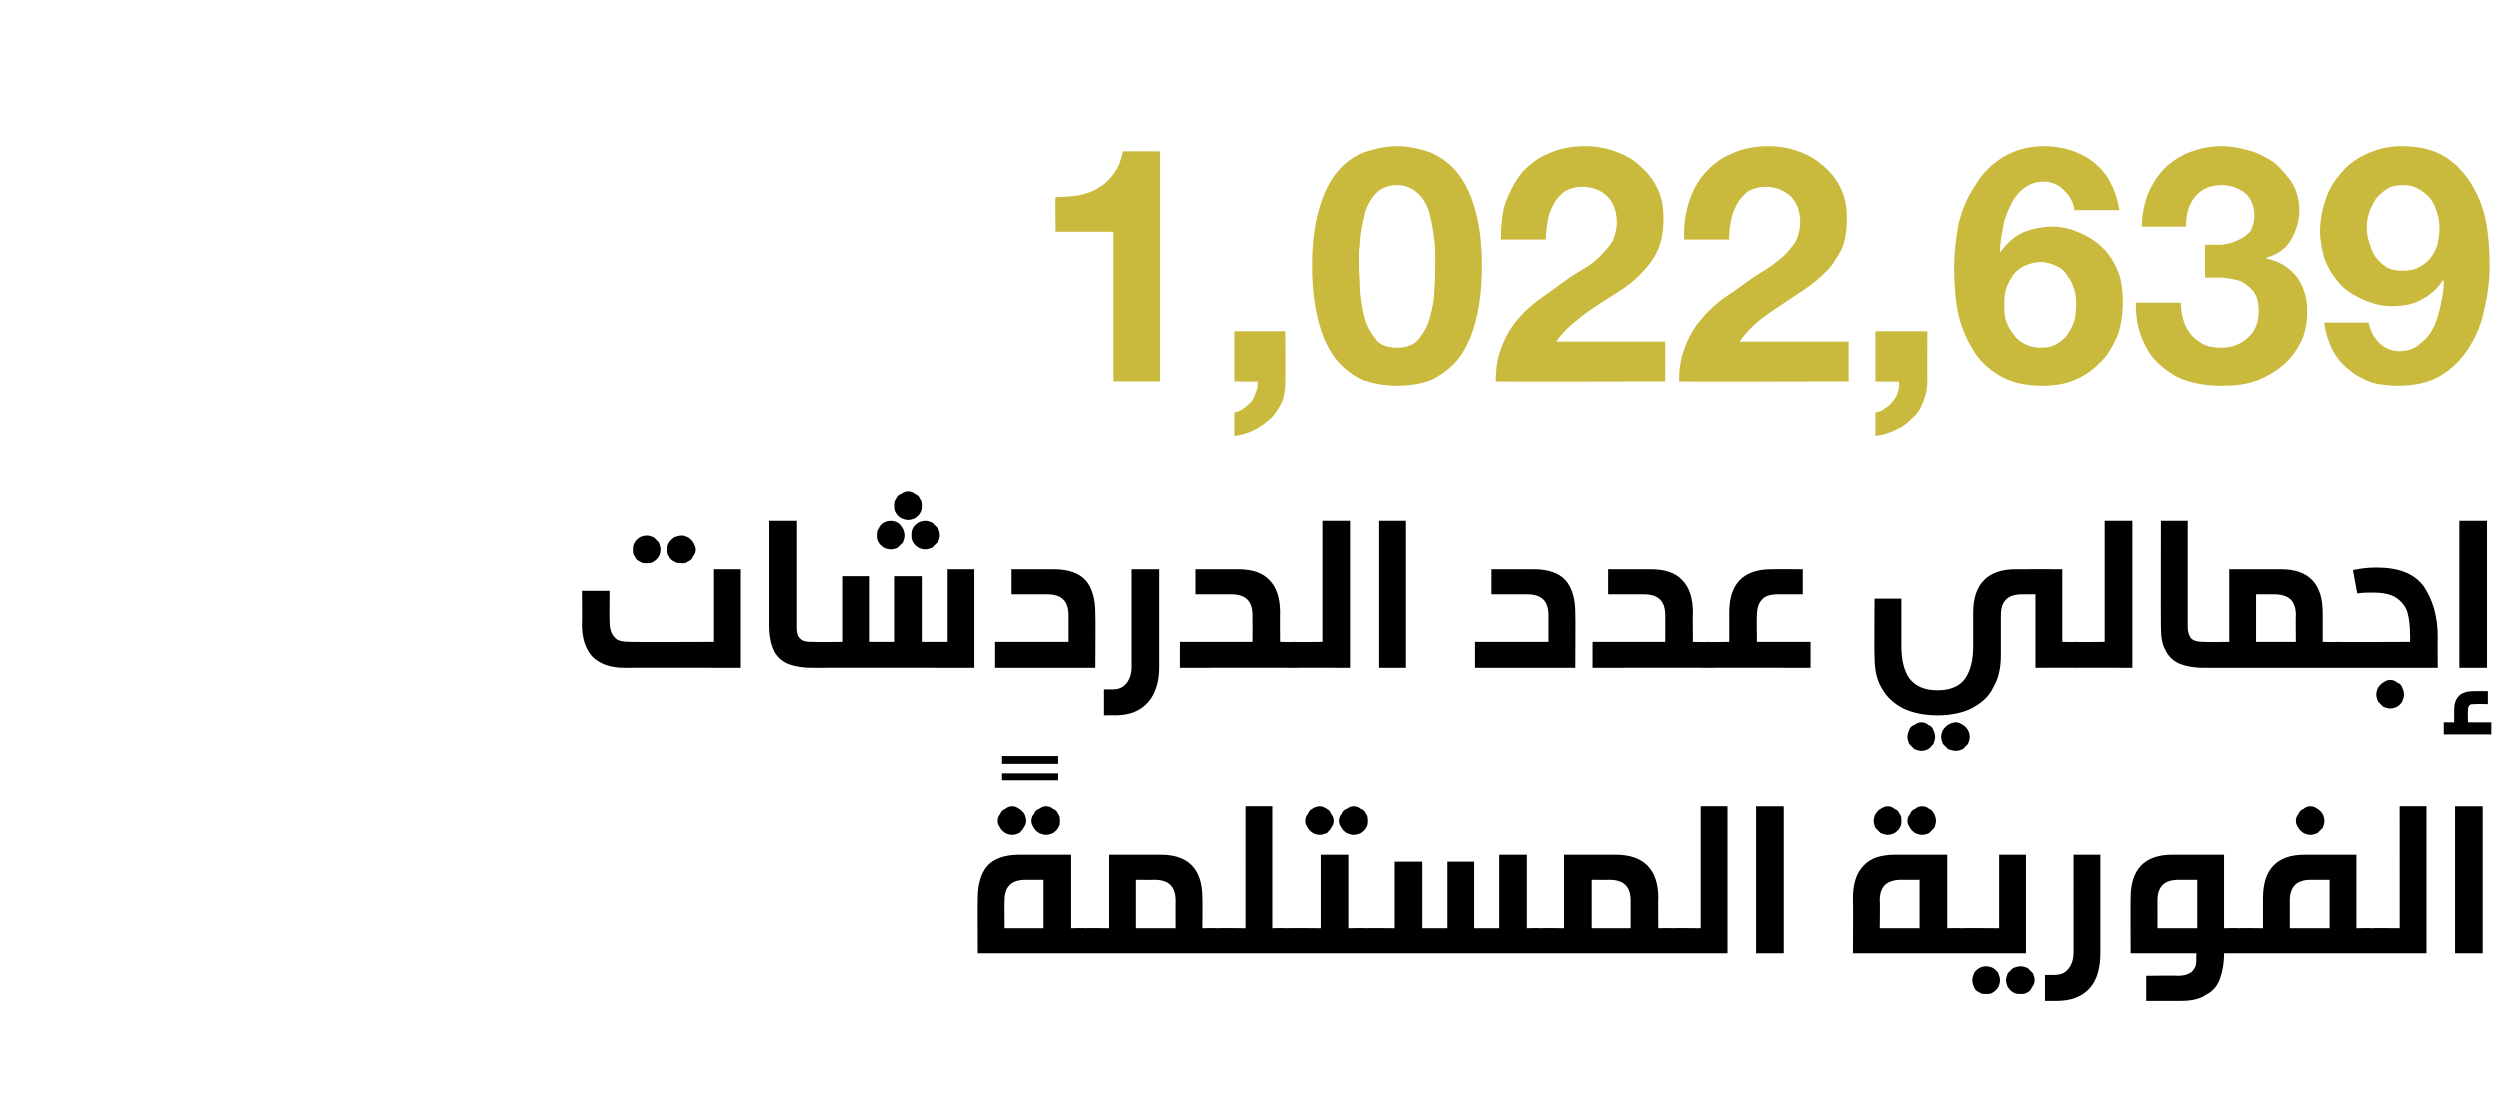 <?xml version="1.0" standalone="no"?><!DOCTYPE svg PUBLIC "-//W3C//DTD SVG 1.1//EN" "http://www.w3.org/Graphics/SVG/1.1/DTD/svg11.dtd"><svg xmlns="http://www.w3.org/2000/svg" version="1.1" width="289px" height="129.3px" viewBox="0 -7 289 129.3" style="top:-7px"><desc>54 info3</desc><defs/><g id="Polygon33391"><path d="m115.8 81.3v-.9h6.5v.9h-6.5zm0 1.9v-.8h6.5v.8h-6.5zm9.6 17.1c.3 0 .5 0 .6.1c.2.1.3.2.4.4c0 .2.1.5.1.9c0 .4-.1.7-.1.9c-.1.2-.2.4-.3.5c-.2 0-.4.1-.7.1H113s-.04-6.39 0-6.4c0-1.6.4-2.9 1.1-3.7c.8-.9 2.1-1.3 3.7-1.3h6v8.5s1.65-.04 1.6 0zm-6.8-5.6c-.9 0-1.5.2-1.9.6c-.4.4-.6 1-.6 1.8c-.03.02 0 3.2 0 3.2h4.5v-5.6h-2s-.04.03 0 0zm-1.6-8.5c.3 0 .5.1.8.3c.2.1.4.3.6.6c.1.2.2.5.2.8c0 .3-.1.5-.3.8c-.1.2-.3.4-.5.6c-.3.1-.5.2-.8.2c-.3 0-.6-.1-.8-.2c-.3-.2-.5-.4-.6-.6c-.2-.3-.3-.5-.3-.8c0-.3.1-.6.3-.8c.1-.3.3-.5.6-.6c.2-.2.5-.3.8-.3zm3.9 0c.3 0 .6.1.8.3c.3.1.5.3.6.6c.2.2.2.5.2.8c0 .3 0 .5-.2.8c-.1.2-.3.4-.6.6c-.2.1-.5.2-.8.2c-.3 0-.5-.1-.8-.2c-.3-.2-.5-.4-.6-.6c-.2-.3-.3-.5-.3-.8c0-.3.1-.6.3-.8c.1-.3.3-.5.6-.6c.3-.2.5-.3.8-.3zm13.3 5.6c3.2 0 4.8 1.7 4.8 5c.03.01 0 3.5 0 3.5c0 0 1.68-.04 1.7 0c.2 0 .4 0 .6.1c.1.1.2.2.3.4c.1.2.1.5.1.9c0 .4 0 .7-.1.9c-.1.2-.2.4-.3.5c-.2 0-.4.1-.6.1h-15.2c-.3 0-.5-.1-.6-.1c-.2-.1-.3-.3-.4-.5c0-.2-.1-.5-.1-.9c0-.4.1-.7.1-.9c.1-.2.2-.3.4-.4c.1-.1.3-.1.6-.1c-.04-.04 2.7 0 2.7 0v-8.5h6s-.03 0 0 0zm-2.9 8.5h4.6s-.02-3.18 0-3.2c0-.8-.2-1.4-.6-1.8c-.4-.4-1-.6-1.9-.6c-.01.03-2.1 0-2.1 0v5.6zm17.4 0c.2 0 .4 0 .6.1c.1.1.2.2.3.4c.1.2.1.5.1.9c0 .4 0 .7-.1.9c-.1.2-.2.4-.3.5c-.2 0-.4.1-.6.1h-8c-.3 0-.5-.1-.6-.1c-.2-.1-.3-.3-.3-.5c-.1-.2-.1-.5-.1-.9c0-.4 0-.7.1-.9c0-.2.1-.3.3-.4c.1-.1.3-.1.6-.1c-.02-.04 3.3 0 3.3 0V86.2h3.1v14.1s1.58-.04 1.6 0zm3.9-14.1c.2 0 .5.1.8.3c.2.1.4.3.5.6c.2.2.3.5.3.8c0 .3-.1.5-.3.8c-.1.2-.3.4-.5.6c-.3.1-.6.2-.8.2c-.3 0-.6-.1-.8-.2c-.3-.2-.5-.4-.6-.6c-.2-.3-.3-.5-.3-.8c0-.3.1-.6.3-.8c.1-.3.3-.5.5-.6c.3-.2.6-.3.9-.3zm3.9 0c.3 0 .6.1.8.3c.3.1.5.3.6.6c.2.2.2.5.2.8c0 .3 0 .5-.2.8c-.1.2-.3.4-.6.6c-.2.1-.5.2-.8.2c-.3 0-.5-.1-.8-.2c-.3-.2-.5-.4-.6-.6c-.2-.3-.3-.5-.3-.8c0-.3.1-.6.3-.8c.1-.3.3-.5.6-.6c.3-.2.5-.3.8-.3zm1.5 14.1c.2 0 .4 0 .5.1c.2.1.3.2.4.4c0 .2.1.5.1.9c0 .4-.1.7-.1.9c-.1.2-.2.4-.3.5c-.2 0-.4.1-.6.1h-9.3c-.3 0-.5-.1-.6-.1c-.2-.1-.3-.3-.3-.5c-.1-.2-.1-.5-.1-.9c0-.4 0-.7.1-.9c0-.2.1-.3.3-.4c.1-.1.3-.1.6-.1c-.02-.04 4 0 4 0v-8.5h3.2v8.5s2.05-.04 2.1 0zm20.1 0c.3 0 .5 0 .6.1c.1.1.2.2.3.4c.1.2.1.5.1.9c0 .4 0 .7-.1.9c0 .2-.1.4-.3.5c-.1 0-.3.1-.6.1h-20.2c-.2 0-.4-.1-.6-.1c-.1-.1-.2-.3-.3-.5c-.1-.2-.1-.5-.1-.9c0-.4 0-.7.1-.9c.1-.2.2-.3.3-.4c.2-.1.4-.1.6-.1c.03-.04 3.3 0 3.3 0v-7.7h3.2v7.7h2.9v-7.7h3.1v7.7h2.9v-8.5h3.2v8.5s1.6-.04 1.6 0zm8.7-8.5c3.2 0 4.9 1.7 4.9 5c-.04.01 0 3.5 0 3.5c0 0 1.61-.04 1.6 0c.3 0 .5 0 .6.1c.1.1.3.2.3.4c.1.2.1.5.1.9c0 .4 0 .7-.1.9c0 .2-.1.4-.3.5c-.1 0-.3.1-.6.1h-15.2c-.3 0-.5-.1-.6-.1c-.2-.1-.3-.3-.3-.5c-.1-.2-.1-.5-.1-.9c0-.4 0-.7.1-.9c.1-.2.2-.3.3-.4c.1-.1.3-.1.6-.1c0-.04 2.7 0 2.7 0v-8.5h6zm-2.8 8.5h4.5v-3.2c0-.8-.2-1.4-.6-1.8c-.4-.4-1-.6-1.9-.6c.02.03-2 0-2 0v5.6zm9.3 2.9c-.3 0-.5-.1-.6-.1c-.1-.1-.2-.3-.3-.5c-.1-.2-.1-.5-.1-.9c0-.4 0-.7.1-.9c.1-.2.2-.3.3-.4c.2-.1.4-.1.6-.1c.01-.04 3.3 0 3.3 0V86.2h3.1v17h-6.4zm9.7 0v-17h3.2v17H203zm23.7-2.9c.3 0 .5 0 .6.1c.2.1.3.2.3.4c.1.2.1.5.1.9c0 .4 0 .7-.1.9c0 .2-.1.4-.3.5c-.1 0-.3.1-.6.1h-12.5s.04-6.39 0-6.4c0-1.6.4-2.9 1.2-3.7c.8-.9 2-1.3 3.7-1.3h6v8.5s1.63-.04 1.6 0zm-6.9-5.6c-.8 0-1.5.2-1.9.6c-.4.4-.6 1-.6 1.8c.05.02 0 3.2 0 3.2h4.6v-5.6h-2.1s.04.03 0 0zm-1.6-8.5c.3 0 .6.1.8.3c.3.1.5.3.6.6c.2.2.2.5.2.8c0 .3 0 .5-.2.8c-.1.2-.3.4-.6.6c-.2.1-.5.2-.8.2c-.2 0-.5-.1-.8-.2l-.6-.6c-.1-.3-.2-.5-.2-.8c0-.3.1-.6.2-.8c.2-.3.4-.5.6-.6c.3-.2.6-.3.8-.3zm4 0c.3 0 .6.1.8.3c.3.1.4.3.6.6c.1.2.2.5.2.8c0 .3-.1.5-.2.8l-.6.6c-.2.1-.5.2-.8.2c-.3 0-.6-.1-.8-.2c-.3-.2-.5-.4-.6-.6c-.2-.3-.3-.5-.3-.8c0-.3.1-.6.3-.8c.1-.3.3-.5.6-.6c.2-.2.5-.3.8-.3zm7.4 18.5c.3 0 .6.1.8.2c.3.2.5.4.6.6c.1.3.2.5.2.8c0 .3-.1.6-.2.8c-.2.3-.4.5-.6.6c-.2.2-.5.2-.8.2c-.3 0-.6 0-.8-.2c-.3-.1-.5-.3-.6-.6c-.1-.2-.2-.5-.2-.8c0-.3.1-.5.2-.8c.1-.2.3-.4.6-.6c.2-.1.5-.2.8-.2zm4 0c.3 0 .5.1.8.2l.6.6c.1.3.2.5.2.8c0 .3-.1.6-.3.8c-.1.3-.3.5-.5.6c-.3.2-.5.2-.8.2c-.3 0-.6 0-.9-.2c-.2-.1-.4-.3-.6-.6c-.1-.2-.2-.5-.2-.8c0-.3.1-.5.2-.8l.6-.6c.3-.1.6-.2.9-.2zm-6.9-1.5c-.2 0-.4-.1-.6-.1c-.1-.1-.2-.3-.3-.5c0-.2-.1-.5-.1-.9c0-.4.1-.7.1-.9c.1-.2.2-.3.3-.4c.2-.1.4-.1.6-.1c.04-.04 4.4 0 4.4 0v-8.5h3.1v11.4h-7.5zm16.1 0c0 1.7-.4 3.1-1.2 4c-.9 1-2.1 1.5-3.9 1.5h-1.3v-3h1c.8 0 1.3-.2 1.7-.7c.4-.5.6-1.1.6-1.9V91.8h3.1v11.4s.05.01 0 0zm16-2.9c.2 0 .4 0 .6.1c.1.1.2.2.3.4c.1.2.1.5.1.9c0 .4 0 .7-.1.9c-.1.2-.2.4-.3.5c-.2 0-.4.1-.6.1h-1.7c0 1.2-.2 2.2-.5 3c-.3.8-.8 1.4-1.6 1.8c-.7.5-1.7.7-3 .7h-3.9v-2.9s3.62-.05 3.6 0c.6 0 1.1-.1 1.4-.3c.3-.1.5-.4.7-.8c.1-.3.1-.8.1-1.5h-7.6s-.03-6.39 0-6.4c0-3.3 1.6-5 4.8-5h6v8.5s1.67-.04 1.7 0zm-6.9-5.6c-.9 0-1.5.2-1.9.6c-.4.4-.6 1-.6 1.8c.02.02 0 3.2 0 3.2h4.6v-5.6h-2.1s.01.03 0 0zm22.2 5.6c.2 0 .4 0 .6.1c.1.1.2.2.3.4c.1.2.1.5.1.9c0 .4 0 .7-.1.9c-.1.2-.2.4-.3.5c-.2 0-.4.1-.6.1h-15.3c-.3 0-.5-.1-.6-.1c-.2-.1-.3-.3-.3-.5c-.1-.2-.1-.5-.1-.9c0-.4 0-.7.1-.9c0-.2.1-.3.3-.4c.1-.1.3-.1.6-.1c-.01-.04 2.8 0 2.8 0c0 0-.02-3.49 0-3.5c0-3.3 1.6-5 4.8-5h6v8.5s1.68-.04 1.7 0zm-6.9-5.6c-.9 0-1.5.2-1.9.6c-.4.4-.6 1-.6 1.8v3.2h4.6v-5.6h-2.1s-.01.03 0 0zm-.1-8.5c.3 0 .5.1.8.3c.2.1.4.3.6.6c.1.2.2.5.2.8c0 .3-.1.5-.2.8l-.6.6c-.3.1-.5.2-.8.2c-.3 0-.6-.1-.8-.2c-.3-.2-.5-.4-.6-.6c-.2-.3-.3-.5-.3-.8c0-.3.1-.6.3-.8c.1-.3.3-.5.6-.6c.2-.2.5-.3.8-.3zm7 17c-.3 0-.5-.1-.6-.1c-.2-.1-.3-.3-.3-.5c-.1-.2-.1-.5-.1-.9c0-.4 0-.7.1-.9c0-.2.1-.3.3-.4c.1-.1.3-.1.6-.1c-.02-.04 3.3 0 3.3 0V86.2h3.1v17h-6.4zm9.7 0v-17h3.2v17h-3.2z" stroke="none" fill="#000"/></g><g id="Polygon33390"><path d="m72.2 70.2c-1.7 0-2.9-.5-3.7-1.3c-.8-.9-1.2-2.1-1.2-3.7c.04-.03 0-3.9 0-3.9h3.2s-.04 3.56 0 3.6c0 .8.2 1.4.6 1.8c.3.4 1 .5 1.8.5c.05.04 9.6 0 9.6 0v-8.4h3.1v11.4s-13.41-.03-13.4 0zm2.6-15.3c.3 0 .5.1.8.2l.6.6c.1.3.2.6.2.8c0 .3-.1.6-.2.8c-.2.3-.4.5-.6.6c-.3.2-.5.2-.8.2c-.3 0-.6 0-.8-.2c-.3-.1-.5-.3-.6-.6c-.2-.2-.2-.5-.2-.8c0-.2 0-.5.2-.8c.1-.2.3-.4.6-.6c.2-.1.5-.2.8-.2zm4 0c.2 0 .5.1.7.2c.3.2.5.4.6.6c.2.3.3.6.3.8c0 .3-.1.6-.3.8c-.1.3-.3.5-.6.6c-.2.2-.5.2-.7.2c-.3 0-.6 0-.9-.2c-.2-.1-.5-.3-.6-.6c-.2-.2-.2-.5-.2-.8c0-.2 0-.5.2-.8c.1-.2.4-.4.6-.6c.3-.1.6-.2.9-.2zm13.3 10.6c0 .6.1 1.1.4 1.3c.2.3.7.4 1.3.4h.3c.2 0 .4.1.6.2c.1 0 .2.2.3.4c.1.2.1.5.1.9c0 .4 0 .7-.1.9c-.1.2-.2.4-.3.4c-.2.1-.4.2-.6.2h-.1c-1.3 0-2.3-.2-3-.5c-.7-.3-1.3-.9-1.6-1.6c-.3-.7-.5-1.6-.5-2.8V53.2h3.2v12.3s-.04-.03 0 0zm2 4.7c-.3 0-.5-.1-.6-.2c-.2 0-.3-.2-.3-.4c-.1-.2-.1-.5-.1-.9c0-.4 0-.7.1-.9c0-.2.1-.4.3-.4c.1-.1.3-.2.6-.2c-.02.04 3.3 0 3.3 0v-7.6h3.1v7.6h2.9v-7.6h3.2v7.6h2.9v-8.4h3.1v11.4s-18.52-.03-18.5 0zM105 49.8c.3 0 .6.1.8.3c.3.1.5.3.6.6c.2.2.2.5.2.8c0 .2 0 .5-.2.8c-.1.2-.3.4-.6.6c-.2.1-.5.2-.8.2c-.3 0-.5-.1-.8-.2c-.3-.2-.5-.4-.6-.6c-.2-.3-.2-.6-.2-.8c0-.3 0-.6.2-.8c.1-.3.3-.5.6-.6c.3-.2.5-.3.8-.3zm-2 3.4c.3 0 .6.1.8.2c.3.2.4.4.6.7c.1.2.2.5.2.8c0 .3-.1.5-.2.8l-.6.6c-.2.1-.5.2-.8.2c-.3 0-.6-.1-.8-.2c-.3-.2-.5-.4-.6-.6c-.2-.3-.2-.5-.2-.8c0-.3 0-.6.2-.8c.1-.3.3-.5.6-.7c.2-.1.5-.2.8-.2zm4 0c.3 0 .5.1.8.2l.6.6c.1.3.2.6.2.9c0 .2-.1.5-.2.8l-.6.6c-.3.1-.5.2-.8.2c-.3 0-.6-.1-.8-.2c-.3-.2-.5-.4-.6-.6c-.2-.3-.2-.6-.2-.8c0-.3 0-.6.2-.9c.1-.2.3-.4.6-.6c.2-.1.5-.2.8-.2zm14.8 5.6c1.6 0 2.9.4 3.7 1.3c.7.8 1.1 2.1 1.1 3.7c.04-.01 0 6.4 0 6.4H115v-3h8.5v-3.1c0-.8-.2-1.4-.6-1.8c-.4-.4-1-.6-1.9-.6h-4.1v-2.9h4.9s-.01-.02 0 0zM134 70.2c0 1.7-.5 3.1-1.3 4c-.9 1-2.1 1.5-3.9 1.5c.05-.03-1.2 0-1.2 0v-3s.94-.02.9 0c.8 0 1.3-.2 1.7-.7c.4-.5.6-1.1.6-1.9V58.8h3.2v11.4s-.04-.01 0 0zm9.1-11.4c1.7 0 2.9.4 3.7 1.3c.8.8 1.2 2.1 1.2 3.7c-.03-.01 0 3.4 0 3.4c0 0 1.66.04 1.7 0c.2 0 .4.1.5.2c.2 0 .3.2.4.4c0 .2.1.5.1.9c0 .4-.1.7-.1.9c-.1.2-.2.4-.3.4c-.2.1-.4.2-.6.2c-.04-.03-13.3 0-13.3 0v-3h8.4s.02-3.1 0-3.1c0-.8-.2-1.4-.6-1.8c-.4-.4-1-.6-1.9-.6h-4.1v-2.9h4.9s.02-.02 0 0zm6.6 11.4c-.3 0-.5-.1-.6-.2c-.2 0-.3-.2-.3-.4c-.1-.2-.1-.5-.1-.9c0-.4 0-.7.1-.9c0-.2.1-.4.3-.4c.1-.1.3-.2.6-.2c-.03.04 3.2 0 3.2 0v-14h3.2v17s-6.43-.03-6.4 0zm9.7 0v-17h3.1v17h-3.1zm17.9-11.4c1.6 0 2.9.4 3.7 1.3c.7.8 1.1 2.1 1.1 3.7c.04-.01 0 6.4 0 6.4h-11.6v-3h8.5v-3.1c0-.8-.2-1.4-.6-1.8c-.4-.4-1-.6-1.9-.6h-4.1v-2.9h4.9s-.01-.02 0 0zm13.5 0c1.7 0 2.9.4 3.7 1.3c.8.8 1.2 2.1 1.2 3.7c-.03-.01 0 3.4 0 3.4c0 0 1.66.04 1.7 0c.2 0 .4.1.5.2c.2 0 .3.2.4.4c0 .2.1.5.1.9c0 .4-.1.7-.1.9c-.1.2-.2.4-.3.4c-.2.1-.4.2-.6.2c-.04-.03-13.3 0-13.3 0v-3h8.4s.02-3.1 0-3.1c0-.8-.2-1.4-.6-1.8c-.4-.4-1-.6-1.9-.6h-4.1v-2.9h4.9s.02-.02 0 0zm14.7 2.9c-.8 0-1.5.2-1.8.6c-.4.4-.6 1-.6 1.8c-.04 0 0 3.1 0 3.1h6.2v3s-11.93-.03-11.9 0c-.3 0-.5-.1-.6-.2c-.2 0-.3-.2-.3-.4c-.1-.2-.1-.5-.1-.9c0-.4 0-.7.1-.9c0-.2.1-.4.3-.4c.1-.1.3-.2.6-.2c-.03.04 2.5 0 2.5 0c0 0 .01-3.41 0-3.4c0-3.3 1.6-5 4.9-5c-.04-.02 3.6 0 3.6 0v2.9h-2.9zm34.5 5.5c.3 0 .5.1.6.2c.2 0 .3.2.4.4c0 .2.1.5.1.9c0 .4-.1.7-.1.9c-.1.2-.2.4-.3.4c-.2.1-.4.2-.7.2c.05-.03-4.7 0-4.7 0v-8.5h-1.5c-.9 0-1.5.2-1.9.6c-.4.4-.6 1-.6 1.8v4.7c0 1.5-.3 2.7-.9 3.7c-.5 1.1-1.4 1.8-2.5 2.4c-1 .5-2.4.8-3.9.8c-1.6 0-2.9-.3-4-.8c-1.1-.6-1.9-1.3-2.5-2.4c-.6-1-.8-2.2-.8-3.7c-.05-.01 0-6.6 0-6.6h3.1v5.5c0 1.6.3 2.8.9 3.7c.7.9 1.7 1.4 3.3 1.4c1.5 0 2.6-.5 3.2-1.4c.6-.9.9-2.1.9-3.7v-3.9c0-3.3 1.7-5 4.9-5c0-.02 5.4 0 5.4 0v8.4s1.65.04 1.6 0zm-17.9 9.3c.3 0 .6.1.8.3c.3.1.5.3.6.6c.1.2.2.5.2.8c0 .3-.1.5-.2.8c-.2.2-.3.4-.6.6c-.2.1-.5.2-.8.2c-.3 0-.5-.1-.8-.2l-.6-.6c-.1-.3-.2-.5-.2-.8c0-.3.1-.6.2-.8c.1-.3.3-.5.6-.6c.3-.2.5-.3.8-.3zm4 0c.3 0 .5.1.8.3c.2.1.4.3.6.6c.1.2.2.5.2.8c0 .3-.1.5-.2.8l-.6.6c-.3.1-.5.2-.8.2c-.3 0-.6-.1-.9-.2l-.6-.6c-.1-.3-.2-.5-.2-.8c0-.3.1-.6.2-.8c.2-.3.4-.5.6-.6c.3-.2.6-.3.9-.3zm14-6.3c-.3 0-.5-.1-.7-.2c-.1 0-.2-.2-.3-.4c0-.2-.1-.5-.1-.9c0-.4.1-.7.1-.9c.1-.2.2-.4.4-.4c.1-.1.3-.2.6-.2c-.04.04 3.2 0 3.2 0v-14h3.2v17s-6.44-.03-6.4 0zm12.8-4.7c0 .6.2 1.1.4 1.3c.3.3.8.4 1.4.4h.2c.3 0 .5.1.6.2c.2 0 .3.2.4.4c0 .2.1.5.1.9c0 .4-.1.7-.1.9c-.1.2-.2.4-.4.4c-.1.1-.3.2-.6.2h-.1c-1.2 0-2.2-.2-2.9-.5c-.7-.3-1.3-.9-1.6-1.6c-.4-.7-.5-1.6-.5-2.8c-.02.02 0-12.1 0-12.1h3.1v12.3s.03-.03 0 0zm10.8-6.7c3.2 0 4.8 1.7 4.8 5c.02-.01 0 3.4 0 3.4c0 0 1.67.04 1.7 0c.2 0 .4.1.6.2c.1 0 .2.2.3.4c.1.2.1.5.1.9c0 .4 0 .7-.1.9c-.1.2-.2.4-.3.4c-.2.1-.4.2-.6.2H255c-.3 0-.5-.1-.7-.2c-.1 0-.2-.2-.3-.4c0-.2-.1-.5-.1-.9c0-.4.1-.7.1-.9c.1-.2.2-.4.4-.4c.1-.1.3-.2.6-.2c-.05.04 2.7 0 2.7 0v-8.4h6s-.04-.02 0 0zm-2.9 8.4h4.6s-.03-3.1 0-3.1c0-.8-.2-1.4-.6-1.8c-.4-.4-1.1-.6-1.9-.6h-2.1v5.5zm9.4 3c-.3 0-.5-.1-.6-.2c-.2 0-.3-.2-.3-.4c-.1-.2-.1-.5-.1-.9c0-.4 0-.7.1-.9c0-.2.1-.4.3-.4c.1-.1.3-.2.6-.2c-.03.04 8.4 0 8.4 0c0 0 .03-.84 0-.8c0-1-.1-1.9-.3-2.6c-.2-.7-.7-1.3-1.3-1.7c-.6-.4-1.5-.6-2.7-.6c-.6 0-1.2 0-1.8.1l-.5-2.7c.9-.2 1.8-.3 2.7-.3c2.6 0 4.4.7 5.5 2.2c1 1.5 1.6 3.4 1.6 5.8c-.02-.04 0 3.6 0 3.6h-11.6s-.03-.03 0 0zm6.1 1.4c.3 0 .6.1.8.3c.3.1.5.3.6.6c.1.2.2.5.2.8c0 .3-.1.5-.2.8c-.1.2-.3.4-.6.6c-.2.1-.5.2-.8.2c-.3 0-.5-.1-.8-.2l-.6-.6c-.1-.3-.2-.5-.2-.8c0-.3.1-.6.2-.8c.2-.3.4-.5.6-.6c.3-.2.5-.3.8-.3zm8-1.4v-17h3.2v17h-3.2zm1.8 4.2c-.3 0-.5 0-.6.1c-.2.2-.2.4-.2.7c-.04-.03 0 1.3 0 1.3h2.7v1.4h-5.5v-1.4h1.2v-1.4c0-.8.2-1.3.6-1.7c.3-.3.9-.5 1.7-.5c.05-.02 1.6 0 1.6 0v1.5s-1.5-.04-1.5 0z" stroke="none" fill="#000"/></g><g id="Polygon33389"><path d="m134.1 37.1V10.5s-4.33-.02-4.3 0c-.2 1-.5 1.8-1 2.5c-.5.7-1.1 1.3-1.8 1.7c-.6.4-1.4.7-2.3.9c-.9.1-1.8.2-2.7.2c-.04-.03 0 4 0 4h6.7v17.3h5.4zm8.6-5.8v5.8s2.69.05 2.7 0c0 .5 0 .9-.2 1.2c-.1.4-.3.8-.5 1.1c-.3.3-.6.6-.9.8c-.4.3-.7.4-1.1.5v2.7c.8-.1 1.6-.3 2.3-.7c.7-.3 1.3-.8 1.9-1.3c.5-.5.9-1.1 1.3-1.9c.3-.7.4-1.5.4-2.4c.03.05 0-5.8 0-5.8h-5.9zm14.4-7.6V22c.1-.6.1-1.3.2-2c.1-.6.2-1.3.4-2c.1-.7.4-1.3.7-1.8c.3-.5.7-1 1.2-1.3c.5-.3 1.1-.5 1.9-.5c.7 0 1.3.2 1.8.5c.5.3 1 .8 1.3 1.3c.3.5.6 1.1.7 1.8c.2.7.3 1.4.4 2c.1.7.2 1.4.2 2v1.7c0 .8 0 1.7-.1 2.8c0 1-.2 2.1-.5 3.1c-.2 1-.7 1.8-1.3 2.6c-.6.7-1.4 1-2.5 1c-1.1 0-2-.3-2.5-1c-.6-.8-1.1-1.6-1.3-2.6c-.3-1-.4-2.1-.5-3.1c0-1.1-.1-2-.1-2.8zm-5.4 0c0 2.7.3 4.9.8 6.7c.5 1.8 1.2 3.2 2.1 4.3c.9 1 1.9 1.8 3.1 2.3c1.2.4 2.5.6 3.8.6c1.3 0 2.6-.2 3.8-.6c1.1-.5 2.2-1.3 3.1-2.3c.9-1.1 1.6-2.5 2.1-4.3c.5-1.8.8-4 .8-6.7c0-2.6-.3-4.8-.8-6.5c-.5-1.8-1.2-3.2-2.1-4.3c-.9-1.1-2-1.8-3.1-2.3c-1.2-.4-2.5-.7-3.8-.7c-1.3 0-2.6.3-3.8.7c-1.2.5-2.2 1.2-3.1 2.3c-.9 1.1-1.6 2.5-2.1 4.3c-.5 1.7-.8 3.9-.8 6.5zm21.8-3h5.2c0-.7.1-1.4.2-2.1c.1-.8.4-1.4.7-2c.3-.6.8-1.1 1.3-1.5c.6-.3 1.2-.5 2-.5c1.2 0 2.2.4 2.9 1.1c.7.7 1.1 1.7 1.1 3c0 .8-.2 1.5-.5 2.2c-.4.6-.9 1.2-1.4 1.7c-.5.5-1.1 1-1.8 1.4c-.7.4-1.3.8-1.9 1.2c-1.1.8-2.2 1.6-3.2 2.3c-1.1.8-2 1.6-2.7 2.5c-.8.9-1.4 2-1.8 3.1c-.5 1.2-.7 2.5-.7 4c0 .05 19.6 0 19.6 0v-4.6h-12.6c.6-.9 1.4-1.7 2.3-2.4c.8-.7 1.7-1.3 2.6-1.9c.9-.6 1.9-1.2 2.8-1.8c.9-.6 1.7-1.3 2.4-2.1c.7-.7 1.3-1.6 1.7-2.5c.4-1 .6-2.2.6-3.5c0-1.3-.2-2.5-.7-3.5c-.5-1.1-1.2-1.9-2-2.6c-.8-.8-1.8-1.3-2.9-1.7c-1.1-.4-2.3-.6-3.5-.6c-1.6 0-3 .3-4.3.9c-1.2.5-2.2 1.3-3 2.2c-.8 1-1.4 2.2-1.9 3.5c-.4 1.3-.5 2.7-.5 4.2zm21.2 0h5.2c0-.7 0-1.4.2-2.1c.1-.8.4-1.4.7-2c.3-.6.8-1.1 1.3-1.5c.6-.3 1.2-.5 2-.5c1.2 0 2.1.4 2.9 1.1c.7.7 1.1 1.7 1.1 3c0 .8-.2 1.5-.5 2.2c-.4.6-.9 1.2-1.4 1.7c-.6.5-1.2 1-1.8 1.4c-.7.4-1.3.8-1.9 1.2c-1.1.8-2.2 1.6-3.3 2.3c-1 .8-1.9 1.6-2.6 2.5c-.8.9-1.4 2-1.8 3.1c-.5 1.2-.7 2.5-.7 4c-.01.05 19.6 0 19.6 0v-4.6h-12.6c.6-.9 1.4-1.7 2.2-2.4c.9-.7 1.8-1.3 2.7-1.9l2.7-1.8c.9-.6 1.7-1.3 2.5-2.1c.7-.7 1.2-1.6 1.7-2.5c.4-1 .6-2.2.6-3.5c0-1.3-.2-2.5-.7-3.5c-.5-1.1-1.2-1.9-2-2.6c-.9-.8-1.8-1.3-2.9-1.7c-1.1-.4-2.3-.6-3.5-.6c-1.6 0-3 .3-4.3.9c-1.2.5-2.2 1.3-3 2.2c-.9 1-1.5 2.2-1.9 3.5c-.4 1.3-.6 2.7-.5 4.2zm22.1 10.6v5.8s2.74.05 2.7 0c.1.5 0 .9-.1 1.2c-.1.4-.3.8-.6 1.1c-.2.3-.5.6-.9.8c-.3.3-.7.4-1.1.5v2.7c.8-.1 1.6-.3 2.3-.7c.8-.3 1.4-.8 1.9-1.3c.6-.5 1-1.1 1.3-1.9c.3-.7.5-1.5.5-2.4c-.02.05 0-5.8 0-5.8h-6zm19.2-8c.6 0 1.2.2 1.8.5c.5.2.9.6 1.2 1.1c.4.5.6 1 .8 1.6c.2.6.2 1.2.2 1.8c0 .7-.1 1.3-.2 1.8c-.2.6-.5 1.1-.8 1.6c-.4.5-.8.8-1.3 1.1c-.5.3-1.1.4-1.7.4c-.7 0-1.3-.1-1.9-.4c-.5-.3-1-.6-1.3-1.1c-.4-.5-.7-1-.9-1.6c-.2-.6-.2-1.2-.2-1.8c0-.7 0-1.3.2-1.9c.2-.6.5-1.1.8-1.6c.4-.5.8-.8 1.4-1.1c.5-.2 1.1-.4 1.9-.4zm3.8-6h5.2c-.2-1.2-.5-2.2-1-3.1c-.4-.9-1.1-1.7-1.8-2.3c-.8-.7-1.7-1.1-2.7-1.5c-1-.3-2-.5-3.2-.5c-1.9 0-3.5.5-4.8 1.3c-1.3.8-2.4 1.9-3.2 3.3c-.9 1.3-1.5 2.8-1.9 4.4c-.3 1.7-.5 3.3-.5 5c0 1.7.1 3.4.4 5c.3 1.6.9 3.1 1.7 4.4c.7 1.3 1.8 2.3 3.1 3.1c1.3.8 3 1.2 5 1.2c1.4 0 2.7-.2 3.8-.7c1.2-.5 2.1-1.2 3-2.1c.8-.8 1.4-1.9 1.9-3c.4-1.2.6-2.5.6-3.9c0-1-.1-2.1-.4-3.1c-.4-1.1-.9-2-1.6-2.8c-.8-.9-1.7-1.5-2.8-2c-1.1-.5-2.2-.8-3.3-.8c-1.3 0-2.5.3-3.5.7c-1 .5-1.8 1.2-2.6 2.3v-.1c0-.7.1-1.5.3-2.5c.1-.9.4-1.8.8-2.6c.4-.9.9-1.6 1.5-2.1c.7-.6 1.5-.9 2.5-.9c.9 0 1.7.4 2.3 1c.7.7 1.1 1.4 1.2 2.3zm15.1 4v3.8h2.1c.7.1 1.4.2 2 .4c.6.3 1.1.7 1.5 1.2c.4.5.6 1.3.6 2.3c0 1.3-.4 2.3-1.3 3.1c-.8.7-1.8 1.1-3 1.1c-.8 0-1.5-.1-2.1-.4c-.5-.3-1-.6-1.4-1.1c-.4-.5-.7-1-.9-1.7c-.2-.6-.3-1.3-.3-2h-5.2c0 1.5.2 2.9.7 4.1c.5 1.2 1.1 2.2 2 3c.9.8 1.9 1.5 3.1 1.9c1.3.4 2.6.6 4.1.6c1.3 0 2.6-.1 3.8-.5c1.2-.4 2.2-1 3.1-1.7c.9-.7 1.7-1.7 2.2-2.7c.6-1.1.8-2.4.8-3.8c0-1.5-.4-2.8-1.2-3.9c-.9-1.1-2-1.8-3.5-2.1v-.1c1.3-.4 2.2-1 2.8-2c.6-1 1-2.2 1-3.5c0-1.2-.3-2.2-.8-3.1c-.6-.9-1.3-1.7-2.1-2.4c-.9-.6-1.8-1.1-2.9-1.4c-1.1-.3-2.1-.5-3.2-.5c-1.4 0-2.6.3-3.7.7c-1.2.5-2.1 1.1-2.9 1.9c-.8.8-1.4 1.8-1.9 2.9c-.4 1.1-.7 2.4-.7 3.8h5.1c0-1.4.3-2.5 1-3.4c.7-.9 1.8-1.4 3.1-1.4c1 0 1.9.3 2.7.9c.7.6 1.1 1.5 1.1 2.6c0 .8-.2 1.4-.5 1.9c-.4.4-.9.8-1.5 1c-.5.3-1.1.4-1.8.5h-1.9zm22.8 3c-.7 0-1.3-.1-1.8-.4c-.5-.3-.9-.7-1.3-1.2c-.3-.4-.5-1-.7-1.6c-.2-.6-.3-1.2-.3-1.8c0-.6.1-1.2.3-1.8c.2-.6.5-1.1.8-1.6c.4-.4.8-.8 1.3-1.1c.5-.3 1.1-.4 1.7-.4c.7 0 1.3.1 1.8.4c.6.3 1 .7 1.4 1.1c.4.5.6 1 .8 1.6c.2.6.3 1.2.3 1.9c0 .6-.1 1.2-.2 1.8c-.2.6-.5 1.2-.8 1.6c-.4.5-.8.8-1.4 1.1c-.5.3-1.1.4-1.9.4zm-3.9 6h-5.1c.1 1.2.5 2.2.9 3.1c.5.9 1.1 1.7 1.9 2.3c.8.7 1.6 1.1 2.6 1.5c1 .3 2.1.4 3.2.4c1.9 0 3.6-.4 4.9-1.2c1.3-.8 2.4-1.9 3.2-3.2c.9-1.4 1.5-2.9 1.8-4.5c.4-1.7.6-3.3.6-5c0-1.6-.1-3.3-.4-5c-.3-1.6-.9-3.1-1.7-4.4c-.8-1.3-1.8-2.4-3.1-3.2c-1.3-.8-3-1.2-5-1.2c-1.4 0-2.7.3-3.8.8c-1.2.5-2.2 1.2-3 2.1c-.8.9-1.5 1.9-1.9 3.1c-.4 1.1-.7 2.4-.7 3.8c0 1.1.2 2.1.5 3.2c.4 1 .9 1.9 1.6 2.7c.7.9 1.7 1.5 2.8 2c1.1.5 2.2.8 3.3.8c1.3 0 2.5-.2 3.4-.7c1-.5 1.9-1.2 2.6-2.3l.1.1c0 .7-.1 1.6-.3 2.5c-.2.9-.4 1.8-.8 2.7c-.4.8-.9 1.5-1.6 2c-.6.6-1.4.9-2.4.9c-.9 0-1.7-.3-2.4-1c-.6-.6-1-1.4-1.2-2.3z" stroke="none" fill="#c9b93d"/></g></svg>